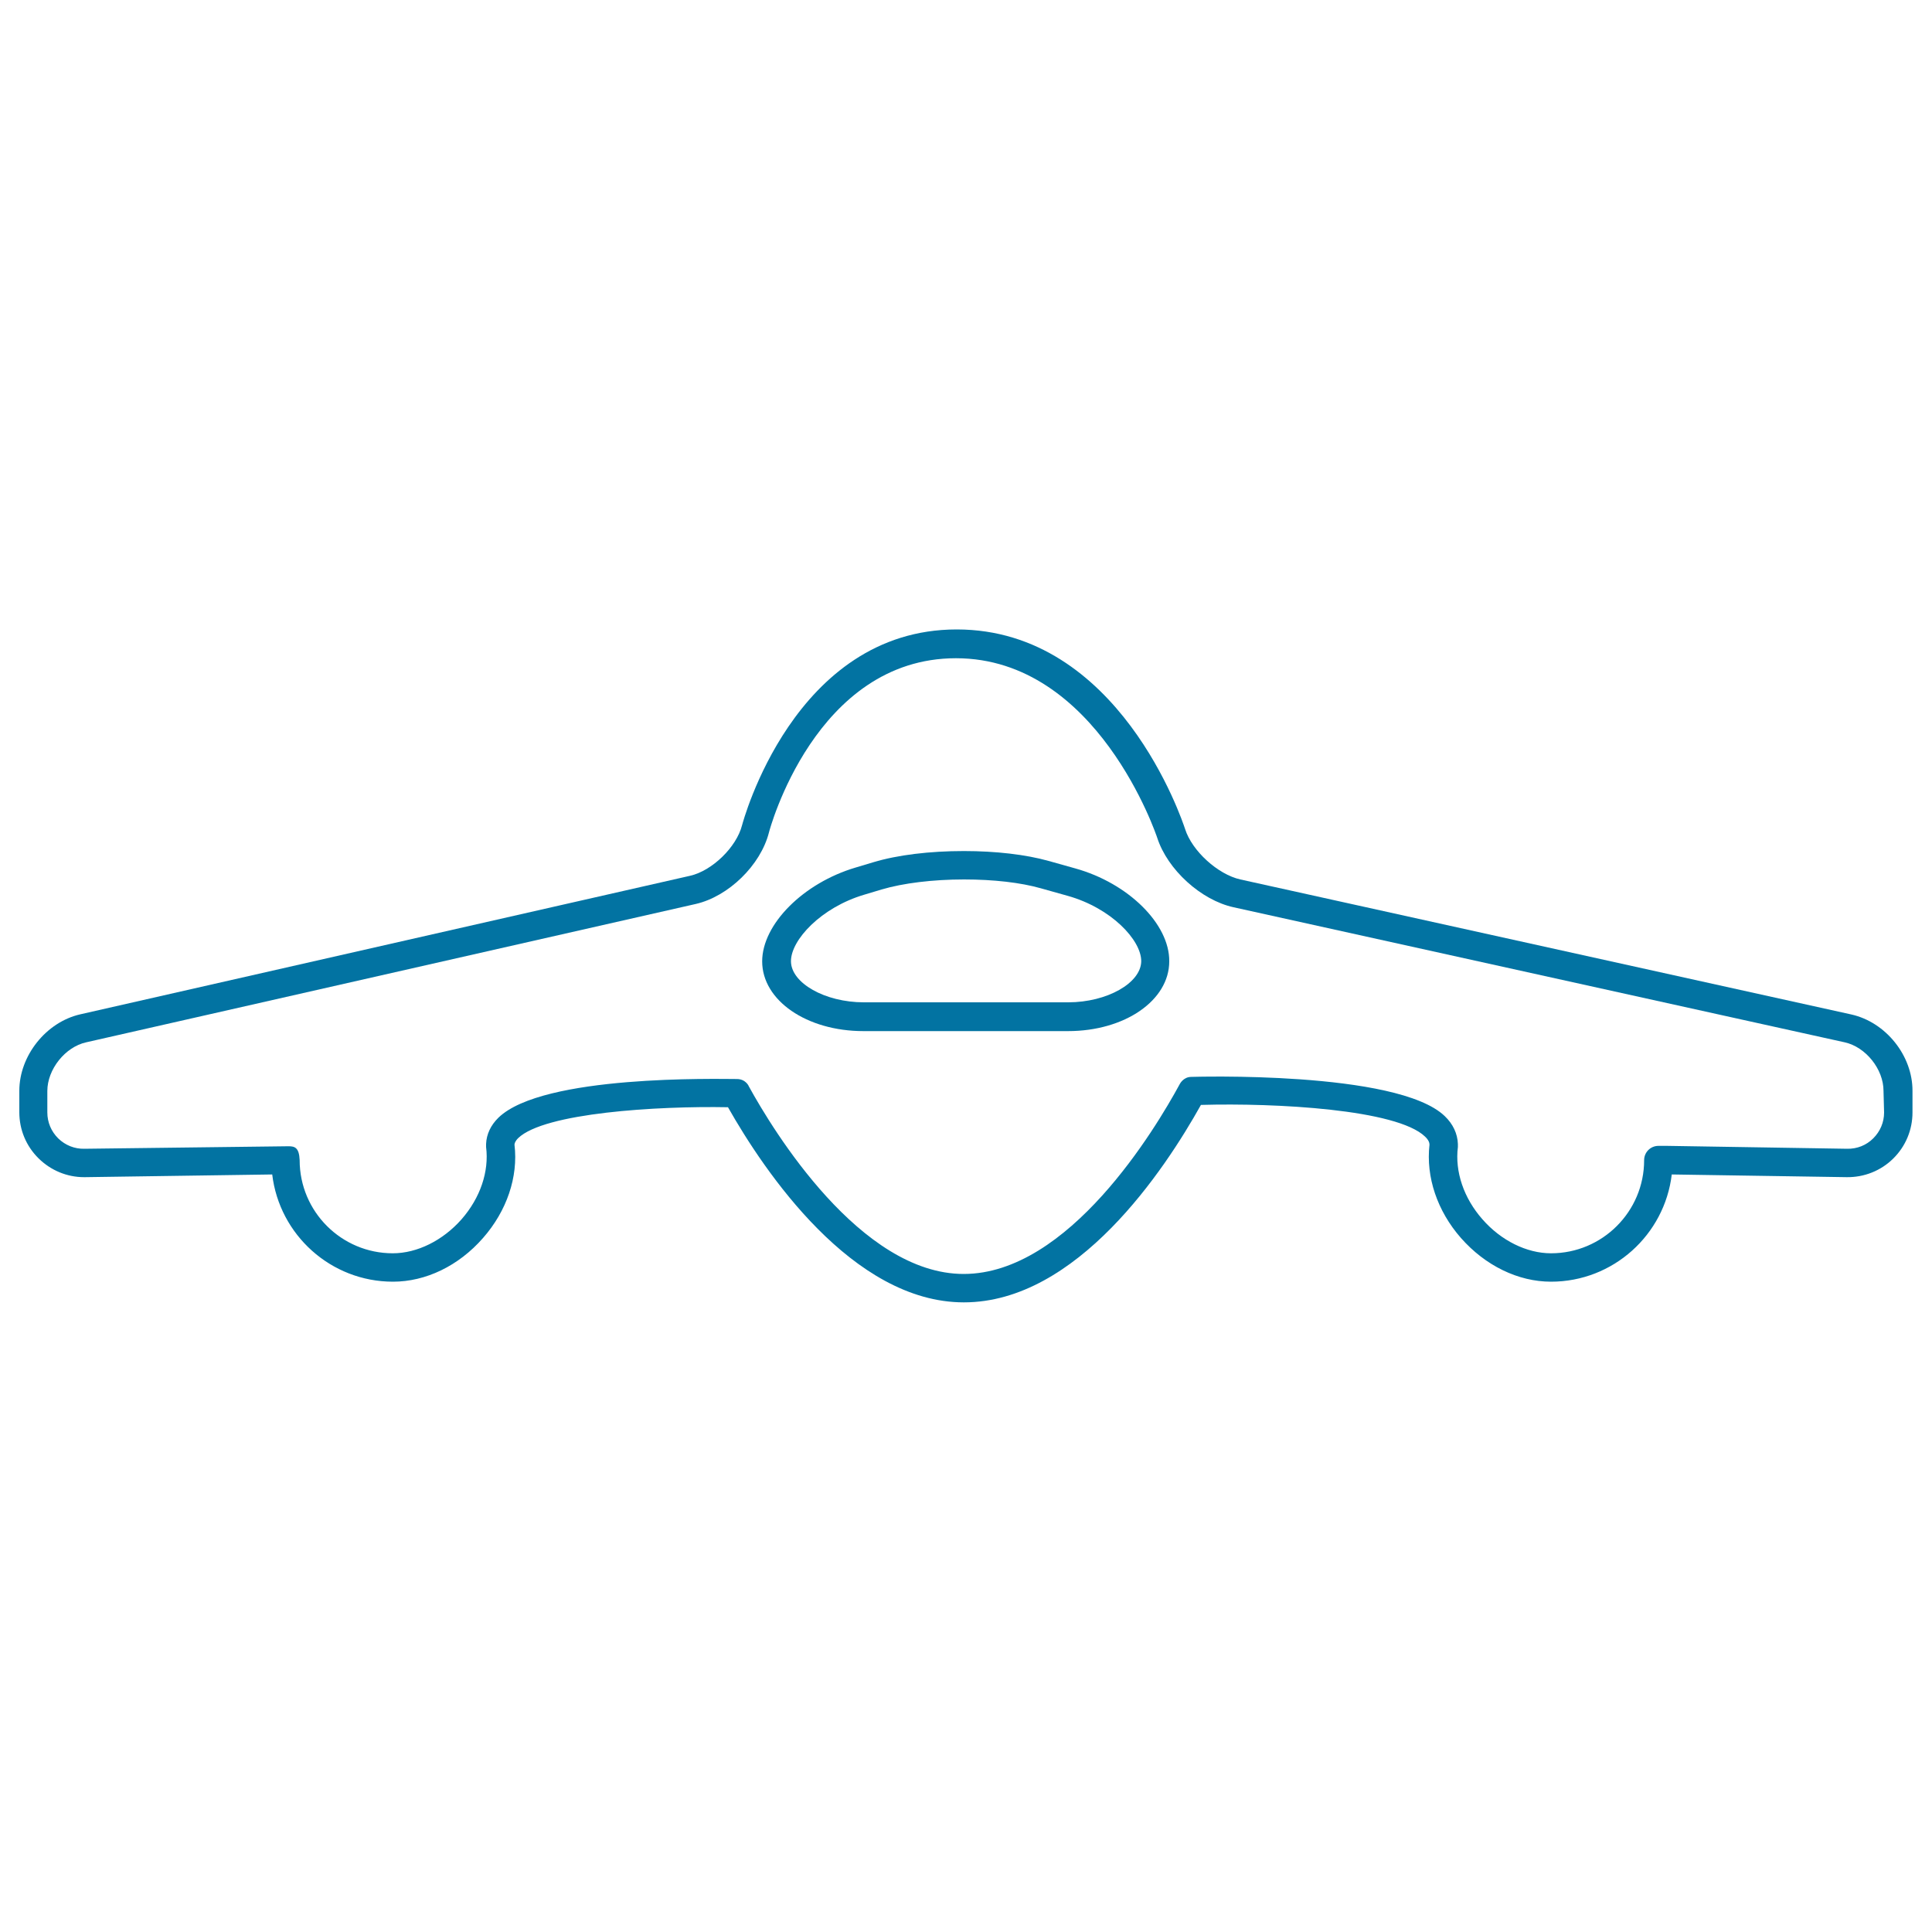<svg xmlns="http://www.w3.org/2000/svg" viewBox="0 0 1000 1000" style="fill:#0273a2">
<title>Airplane Front Ultrathin Transport SVG icon</title>
<g><g><path d="M556.6,449.5l-13.9-3.9c-11.8-3.3-27.3-5.1-43.8-5.1c-17.7,0-34.3,2-46.9,5.8l-9,2.7c-27.2,8-48.5,29.4-48.5,48.6c0,20.2,23,36.1,52.4,36.1h105.9c29.4,0,52.4-15.9,52.4-36.1C605.4,478.2,583.9,457.1,556.6,449.5z M552.9,518.8H447.1c-20.1,0-37.7-10-37.7-21.3c0-11,15.6-27.8,37.9-34.4l9-2.7c11.1-3.3,26.6-5.2,42.7-5.2c15.2,0,29.3,1.6,39.8,4.6l13.9,3.9c22.4,6.3,38,22.8,38,33.8C590.6,508.8,573,518.8,552.9,518.8z"/><path d="M958.3,525.1L642,455.2c-11.6-2.6-25-14.7-28.6-26.1c-1.4-4.2-34.2-103.3-118.2-103.3c-84.4,0-110.8,100.3-111.1,101.3c-2.9,11.4-15.5,23.6-26.9,26.2L41.6,525C23.9,529,10,546.4,10,564.6v11.1c0,9,3.5,17.5,10,23.9c6.3,6.2,14.7,9.7,23.5,9.7c0.2,0,0.3,0,0.5,0l96.9-1.4c3.7,31.2,30.3,55.5,62.5,55.5c17,0,34-8.2,46.6-22.6c12.3-14,18.3-31.6,16.3-48.3c0-0.6,0.3-1.8,1.9-3.4c13.5-13.1,72-16.7,108.6-16c18.8,33.2,64.4,101,122.1,101c58.6,0,104-68.7,122.7-102.2c38.9-1.1,101.4,2.3,116,16.4c1.9,1.8,2.3,3.2,2.3,4.2c-1.9,16.7,4,34.3,16.3,48.3c12.6,14.3,29.6,22.6,46.6,22.6c32.2,0,58.8-24.3,62.5-55.5l90.6,1.4c9,0.1,17.6-3.3,24-9.6c6.4-6.3,10-14.8,10-23.9v-11.1C990,546.4,976.1,529.1,958.3,525.1z M975.2,575.8c0,5.1-2,9.8-5.6,13.4c-3.6,3.6-8.4,5.5-13.5,5.4c0,0-93.1-1.5-93.1-1.5h-4.6c-4.1,0-7.4,3.3-7.4,7.4c0,26.6-21.6,48.2-48.2,48.2c-12.6,0-25.9-6.6-35.5-17.6c-9.7-11-14.3-24.7-12.7-37.4c0-0.2,0-1.5,0-1.6c-0.2-5.3-2.5-10.3-6.8-14.4c-24.6-23.7-131.1-20.3-131.2-20.3c-4.2,0-6,3.8-6,3.8c-12.5,23-57.4,98.2-111.8,98.2c-53.5,0-98.7-74.3-111.2-97.1c0-0.1-1.6-3.8-6.2-3.8c-10.2,0-100.4-2.3-123.4,20c-4,3.9-6.2,8.6-6.4,13.6c0,0.1,0,1.4,0,1.6c1.6,12.7-3,26.3-12.7,37.4c-9.7,11-23,17.6-35.6,17.6c-26.6,0-48.2-21.6-48.2-48.2c0,0,0,0,0-0.1c0,0,0,0,0,0c-0.3-6.5-2.6-7.1-5.8-7.1c-1.7,0-105.7,1.3-105.7,1.3c-5,0.1-9.8-1.8-13.5-5.4c-3.6-3.6-5.6-8.3-5.6-13.4v-11.1c0-11.2,9.2-22.8,20.1-25.2l315.5-71.6c17-3.9,33.6-20.1,37.9-37c0.2-0.9,23.9-90.2,96.8-90.2c73.2,0,103.9,92.1,104.2,93c5.3,16.4,22.6,32.2,39.5,35.9l316.3,69.9c10.9,2.4,20.1,13.9,20.1,25.1L975.2,575.8L975.2,575.8L975.2,575.8z"/></g></g>
</svg>